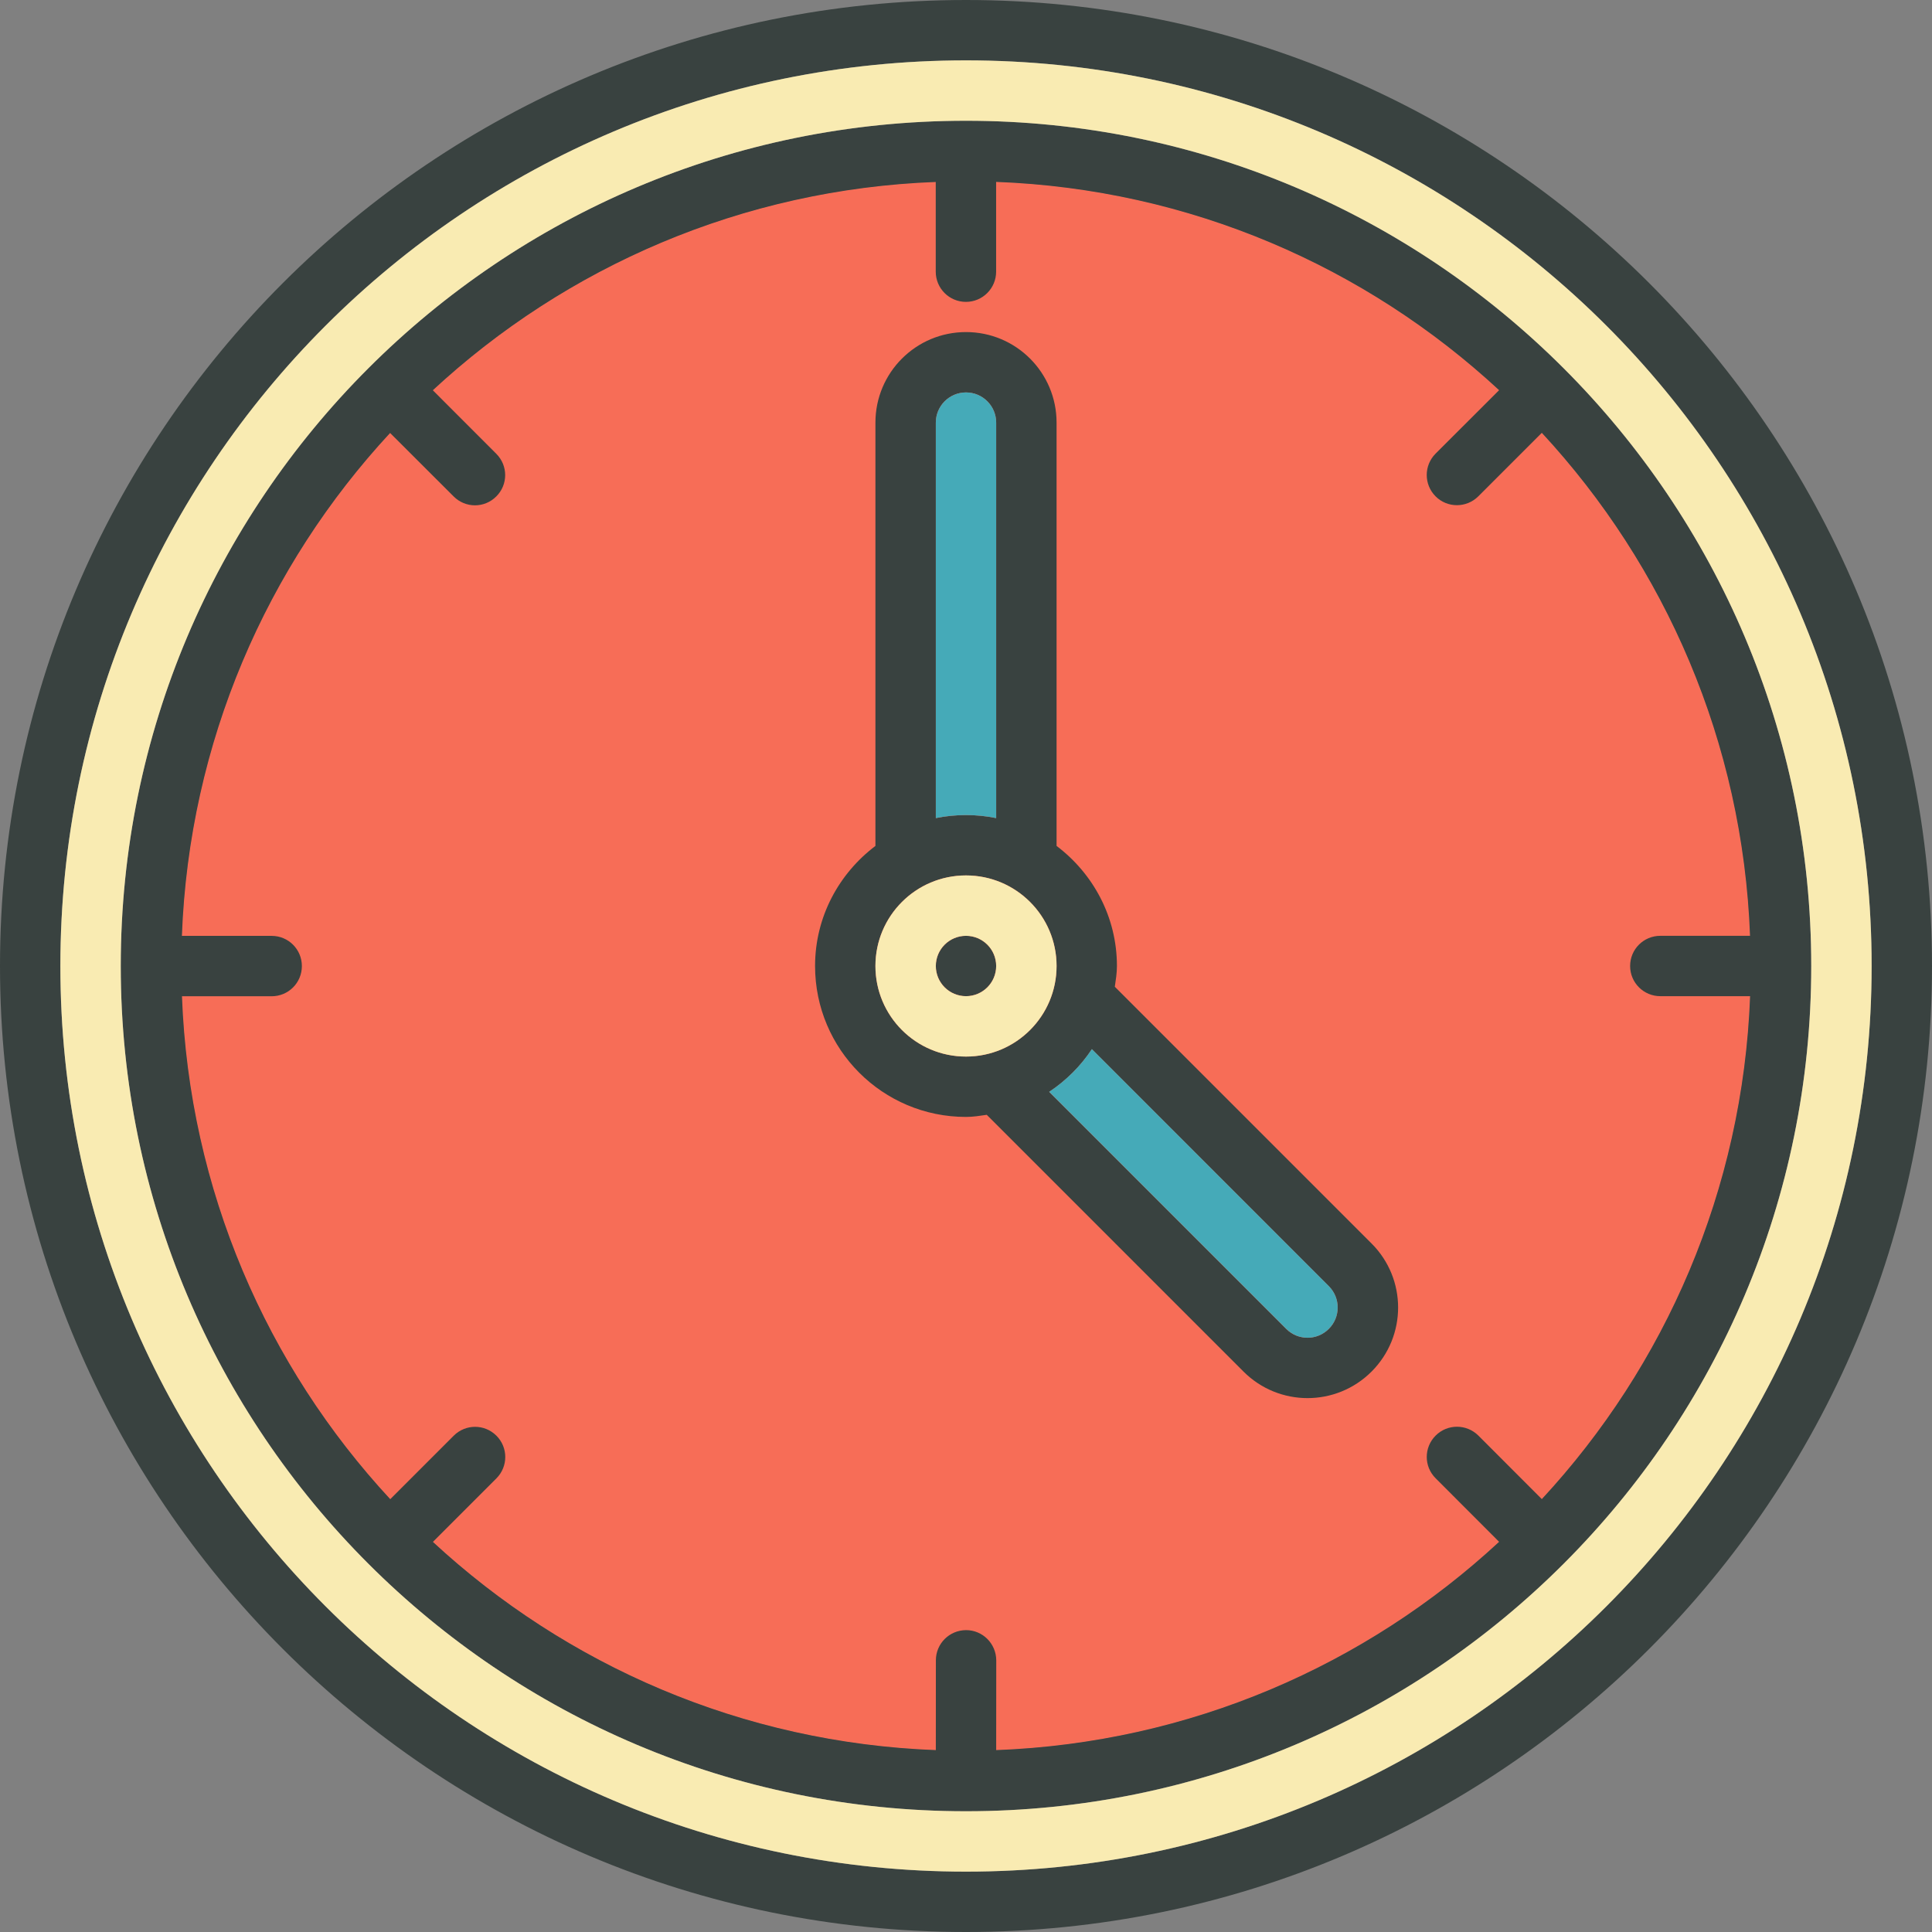 <?xml version="1.0" encoding="UTF-8"?>
<svg xmlns="http://www.w3.org/2000/svg" xmlns:xlink="http://www.w3.org/1999/xlink" width="100px" height="100px" viewBox="0 0 100 100" version="1.1">
<rect x="0" y="0" width="100" height="100" fill="#808080" stroke="none"/>
<g id="surface1">
<path style=" stroke:none;fill-rule:nonzero;fill:rgb(96.863%,42.745%,34.118%);fill-opacity:1;" d="M 90.625 50 C 90.625 72.438 72.438 90.625 50 90.625 C 27.562 90.625 9.375 72.438 9.375 50 C 9.375 27.562 27.562 9.375 50 9.375 C 72.438 9.375 90.625 27.562 90.625 50 Z M 90.625 50 "/>
<path style=" stroke:none;fill-rule:nonzero;fill:rgb(22.353%,25.882%,25.098%);fill-opacity:1;" d="M 50 0 C 22.387 0 0 22.387 0 50 C 0 77.613 22.387 100 50 100 C 77.613 100 100 77.613 100 50 C 100 22.387 77.613 0 50 0 Z M 50 96.875 C 24.109 96.875 3.125 75.887 3.125 50 C 3.125 24.109 24.109 3.125 50 3.125 C 75.891 3.125 96.875 24.109 96.875 50 C 96.875 75.887 75.891 96.875 50 96.875 Z M 50 96.875 "/>
<path style=" stroke:none;fill-rule:nonzero;fill:rgb(22.353%,25.882%,25.098%);fill-opacity:1;" d="M 51.562 50 C 51.562 50.863 50.863 51.562 50 51.562 C 49.137 51.562 48.438 50.863 48.438 50 C 48.438 49.137 49.137 48.438 50 48.438 C 50.863 48.438 51.562 49.137 51.562 50 Z M 51.562 50 "/>
<path style=" stroke:none;fill-rule:nonzero;fill:rgb(22.353%,25.882%,25.098%);fill-opacity:1;" d="M 57.703 51.074 C 57.754 50.719 57.812 50.367 57.812 50 C 57.812 47.453 56.574 45.211 54.688 43.785 L 54.688 21.875 C 54.688 19.285 52.59 17.188 50 17.188 C 47.41 17.188 45.312 19.285 45.312 21.875 L 45.312 43.785 C 43.426 45.211 42.188 47.453 42.188 50 C 42.188 54.316 45.684 57.812 50 57.812 C 50.367 57.812 50.719 57.754 51.074 57.703 L 64.363 70.992 C 66.195 72.824 69.16 72.824 70.992 70.992 C 72.824 69.16 72.824 66.195 70.992 64.363 Z M 48.438 21.875 C 48.438 21.012 49.137 20.312 50 20.312 C 50.863 20.312 51.562 21.012 51.562 21.875 L 51.562 42.344 C 51.059 42.242 50.535 42.188 50 42.188 C 49.465 42.188 48.941 42.242 48.438 42.344 Z M 45.312 50 C 45.312 47.41 47.41 45.312 50 45.312 C 52.59 45.312 54.688 47.41 54.688 50 C 54.688 52.59 52.59 54.688 50 54.688 C 47.41 54.688 45.312 52.59 45.312 50 Z M 68.781 68.781 C 68.172 69.395 67.184 69.395 66.574 68.785 L 54.305 56.516 C 55.18 55.934 55.934 55.18 56.516 54.305 L 68.781 66.574 C 69.391 67.184 69.391 68.172 68.781 68.781 Z M 68.781 68.781 "/>
<path style=" stroke:none;fill-rule:nonzero;fill:rgb(22.353%,25.882%,25.098%);fill-opacity:1;" d="M 50 6.25 C 25.836 6.25 6.25 25.836 6.25 50 C 6.25 74.164 25.836 93.75 50 93.75 C 74.164 93.75 93.75 74.164 93.75 50 C 93.75 25.836 74.164 6.25 50 6.25 Z M 79.805 77.594 L 76.52 74.305 C 75.906 73.695 74.918 73.695 74.309 74.305 C 73.695 74.918 73.695 75.906 74.309 76.516 L 77.594 79.805 C 70.707 86.188 61.602 90.207 51.562 90.586 L 51.566 85.938 C 51.562 85.074 50.863 84.375 50.004 84.375 C 49.137 84.379 48.441 85.074 48.441 85.938 L 48.438 90.586 C 38.398 90.207 29.297 86.188 22.406 79.809 L 25.695 76.52 C 26.305 75.906 26.305 74.922 25.695 74.312 C 25.082 73.699 24.098 73.699 23.484 74.312 L 20.199 77.598 C 13.816 70.711 9.797 61.605 9.418 51.566 L 14.062 51.566 C 14.93 51.566 15.625 50.867 15.625 50.004 C 15.625 49.141 14.93 48.441 14.062 48.441 L 9.414 48.441 C 9.793 38.402 13.812 29.297 20.191 22.41 L 23.48 25.695 C 24.09 26.309 25.078 26.309 25.688 25.695 C 26.301 25.086 26.301 24.098 25.688 23.488 L 22.402 20.199 C 29.289 13.816 38.395 9.797 48.434 9.418 L 48.434 14.062 C 48.434 14.926 49.133 15.625 49.996 15.625 C 50.859 15.625 51.559 14.926 51.559 14.062 L 51.559 9.414 C 61.598 9.793 70.703 13.812 77.594 20.195 L 74.305 23.48 C 73.695 24.094 73.695 25.078 74.305 25.691 C 74.914 26.301 75.902 26.301 76.516 25.691 L 79.805 22.402 C 86.184 29.293 90.203 38.398 90.582 48.438 L 85.938 48.438 C 85.074 48.438 84.375 49.133 84.375 50 C 84.375 50.863 85.074 51.562 85.938 51.562 L 90.586 51.562 C 90.203 61.602 86.188 70.703 79.805 77.594 Z M 79.805 77.594 "/>
<path style=" stroke:none;fill-rule:nonzero;fill:rgb(97.647%,92.157%,69.804%);fill-opacity:1;" d="M 50 3.125 C 24.113 3.125 3.125 24.113 3.125 50 C 3.125 75.887 24.113 96.875 50 96.875 C 75.887 96.875 96.875 75.887 96.875 50 C 96.875 24.113 75.887 3.125 50 3.125 Z M 50 93.75 C 25.836 93.75 6.25 74.164 6.25 50 C 6.25 25.836 25.836 6.25 50 6.25 C 74.164 6.25 93.75 25.836 93.75 50 C 93.75 74.164 74.164 93.75 50 93.75 Z M 50 93.75 "/>
<path style=" stroke:none;fill-rule:nonzero;fill:rgb(97.647%,92.157%,69.804%);fill-opacity:1;" d="M 50 45.312 C 47.41 45.312 45.312 47.41 45.312 50 C 45.312 52.59 47.41 54.688 50 54.688 C 52.59 54.688 54.688 52.59 54.688 50 C 54.688 47.41 52.59 45.312 50 45.312 Z M 50 51.562 C 49.137 51.562 48.438 50.863 48.438 50 C 48.438 49.137 49.137 48.438 50 48.438 C 50.863 48.438 51.562 49.137 51.562 50 C 51.562 50.863 50.863 51.562 50 51.562 Z M 50 51.562 "/>
<path style=" stroke:none;fill-rule:nonzero;fill:rgb(27.059%,66.667%,72.157%);fill-opacity:1;" d="M 68.781 66.57 L 56.516 54.301 C 55.934 55.18 55.18 55.93 54.305 56.512 L 66.574 68.781 C 66.879 69.086 67.277 69.242 67.68 69.242 C 68.078 69.242 68.477 69.086 68.781 68.781 C 69.391 68.172 69.391 67.184 68.781 66.57 Z M 68.781 66.57 "/>
<path style=" stroke:none;fill-rule:nonzero;fill:rgb(27.059%,66.667%,72.157%);fill-opacity:1;" d="M 50 20.312 C 49.137 20.312 48.438 21.012 48.438 21.875 L 48.438 42.344 C 48.941 42.242 49.465 42.188 50 42.188 C 50.535 42.188 51.059 42.242 51.562 42.344 L 51.562 21.875 C 51.562 21.012 50.863 20.312 50 20.312 Z M 50 20.312 "/>
</g>
</svg>
